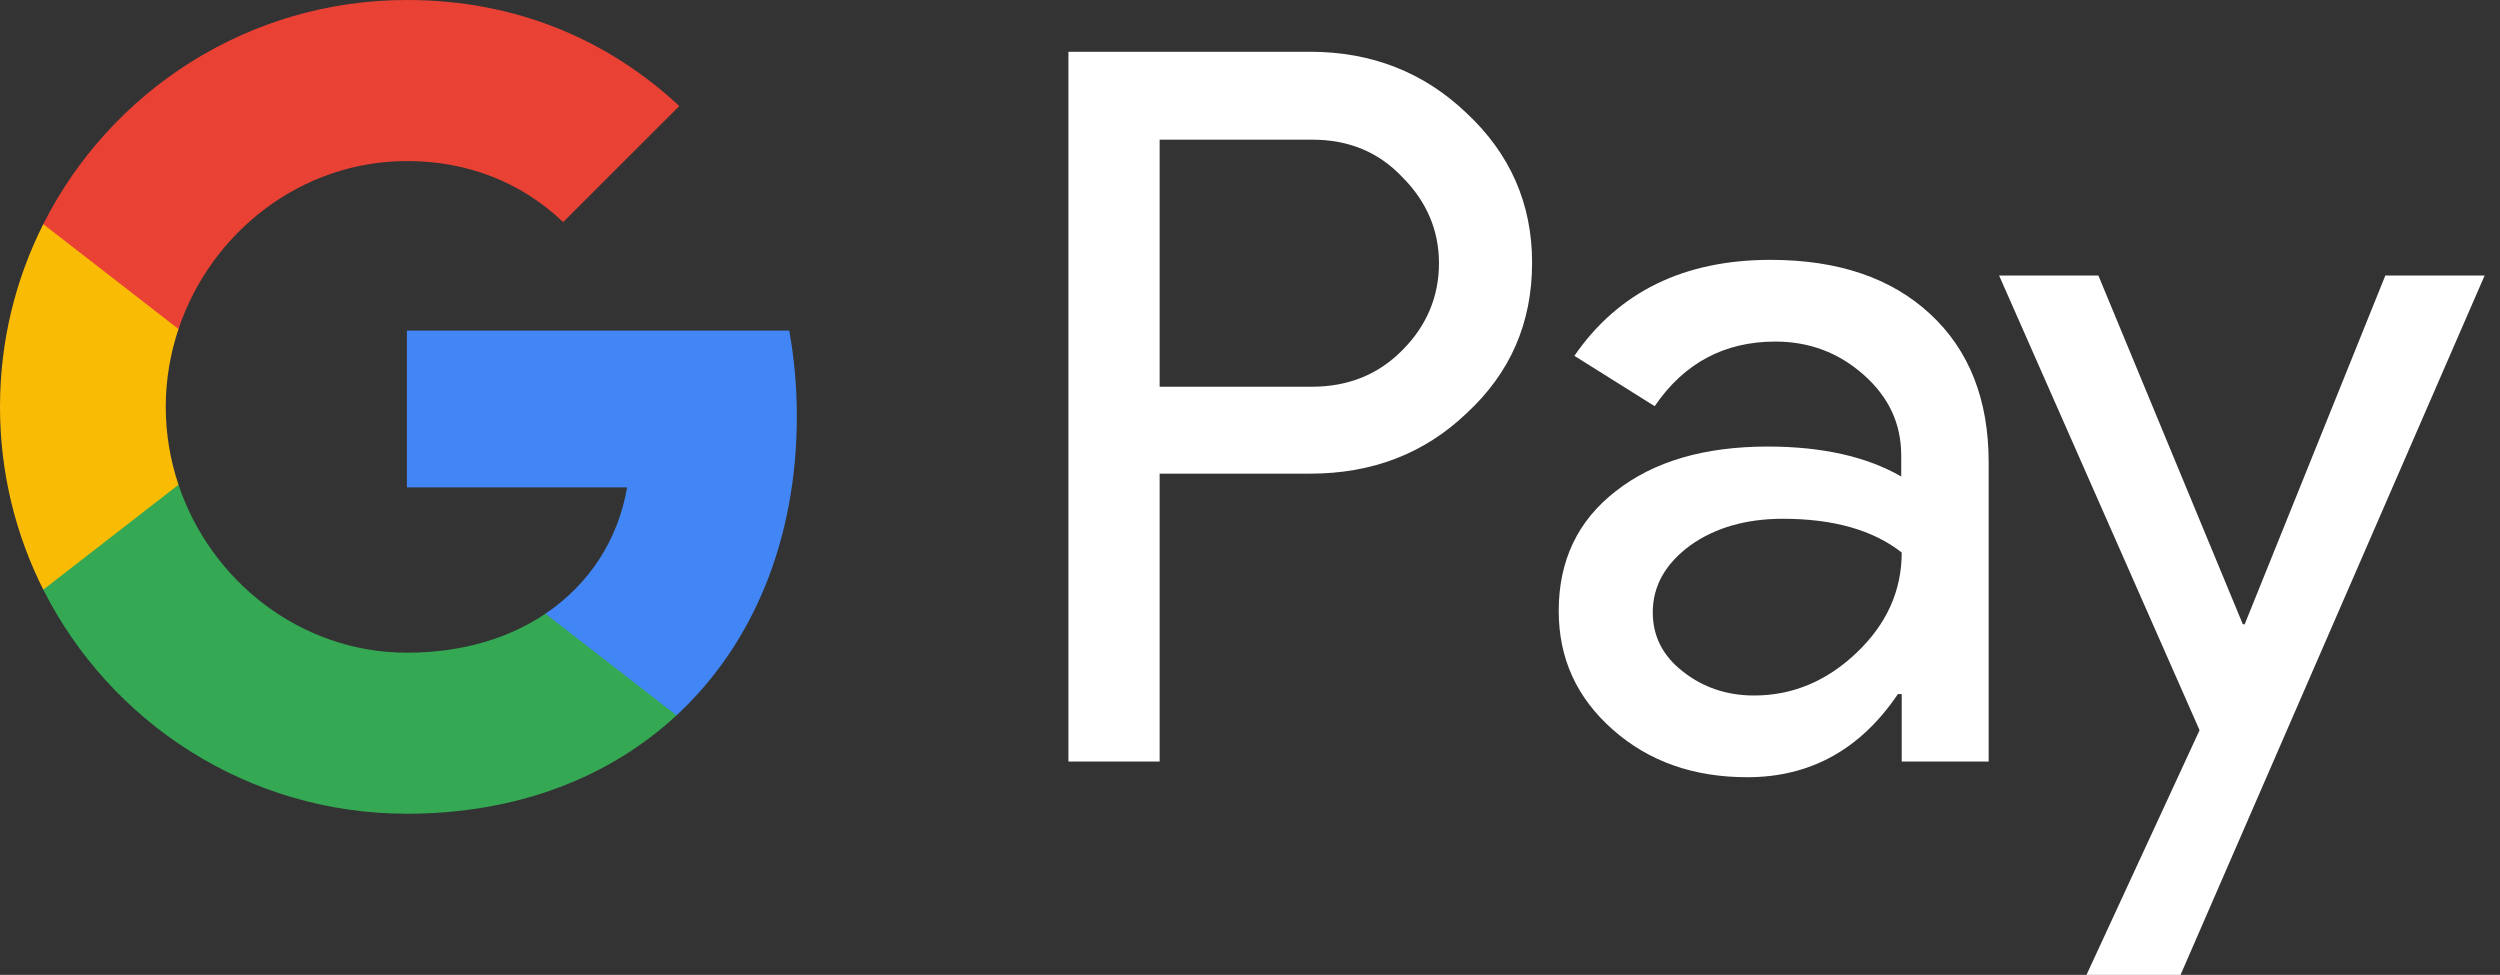 <?xml version="1.0" encoding="UTF-8"?><svg width="159" height="62" viewBox="0 0 159 62" fill="none" xmlns="http://www.w3.org/2000/svg">
<rect x="0" y="0" width="159" height="62" fill="#333333" stroke="none"/>
<path d="M73.753 30.154V48.434H67.952V3.293H83.331C87.229 3.293 90.552 4.593 93.272 7.191C96.052 9.789 97.441 12.962 97.441 16.709C97.441 20.546 96.052 23.718 93.272 26.287C90.583 28.855 87.259 30.124 83.331 30.124H73.753V30.154ZM73.753 8.853V24.595H83.452C85.748 24.595 87.682 23.809 89.193 22.268C90.734 20.727 91.519 18.854 91.519 16.739C91.519 14.654 90.734 12.811 89.193 11.27C87.682 9.669 85.779 8.883 83.452 8.883H73.753V8.853Z" fill="white"/>
<path d="M112.609 16.527C116.9 16.527 120.284 17.675 122.761 19.972C125.239 22.268 126.478 25.41 126.478 29.399V48.434H120.949V44.143H120.707C118.32 47.678 115.117 49.431 111.129 49.431C107.715 49.431 104.875 48.434 102.578 46.409C100.282 44.385 99.134 41.877 99.134 38.856C99.134 35.653 100.342 33.115 102.76 31.242C105.177 29.338 108.41 28.401 112.428 28.401C115.873 28.401 118.713 29.036 120.918 30.305V28.976C120.918 26.951 120.133 25.259 118.531 23.839C116.93 22.419 115.057 21.724 112.912 21.724C109.679 21.724 107.11 23.084 105.237 25.833L100.131 22.631C102.941 18.552 107.11 16.527 112.609 16.527ZM105.116 38.946C105.116 40.457 105.751 41.726 107.05 42.723C108.319 43.72 109.83 44.234 111.552 44.234C113.999 44.234 116.175 43.328 118.078 41.515C119.982 39.702 120.949 37.587 120.949 35.139C119.136 33.719 116.628 32.994 113.395 32.994C111.038 32.994 109.074 33.568 107.503 34.686C105.902 35.864 105.116 37.285 105.116 38.946Z" fill="white"/>
<path d="M158.022 17.524L138.684 62H132.702L139.893 46.44L127.143 17.524H133.457L142.643 39.702H142.763L151.707 17.524H158.022Z" fill="white"/>
<path d="M50.679 26.468C50.679 24.576 50.51 22.767 50.196 21.026H25.879V30.997L39.883 31C39.315 34.318 37.487 37.146 34.686 39.031V45.5H43.023C47.89 40.995 50.679 34.336 50.679 26.468Z" fill="#4285F4"/>
<path d="M34.69 39.031C32.369 40.596 29.381 41.512 25.885 41.512C19.132 41.512 13.403 36.961 11.352 30.828H2.753V37.499C7.013 45.953 15.769 51.754 25.885 51.754C32.877 51.754 38.75 49.455 43.026 45.497L34.69 39.031Z" fill="#34A853"/>
<path d="M10.542 25.879C10.542 24.156 10.829 22.492 11.352 20.927V14.255H2.753C0.991 17.751 0 21.697 0 25.879C0 30.06 0.994 34.006 2.753 37.502L11.352 30.831C10.829 29.266 10.542 27.601 10.542 25.879Z" fill="#FABB05"/>
<path d="M25.885 10.243C29.701 10.243 33.118 11.557 35.817 14.125L43.204 6.744C38.717 2.565 32.868 0 25.885 0C15.772 0 7.013 5.801 2.753 14.255L11.352 20.927C13.403 14.793 19.132 10.243 25.885 10.243Z" fill="#E94235"/>
</svg>
